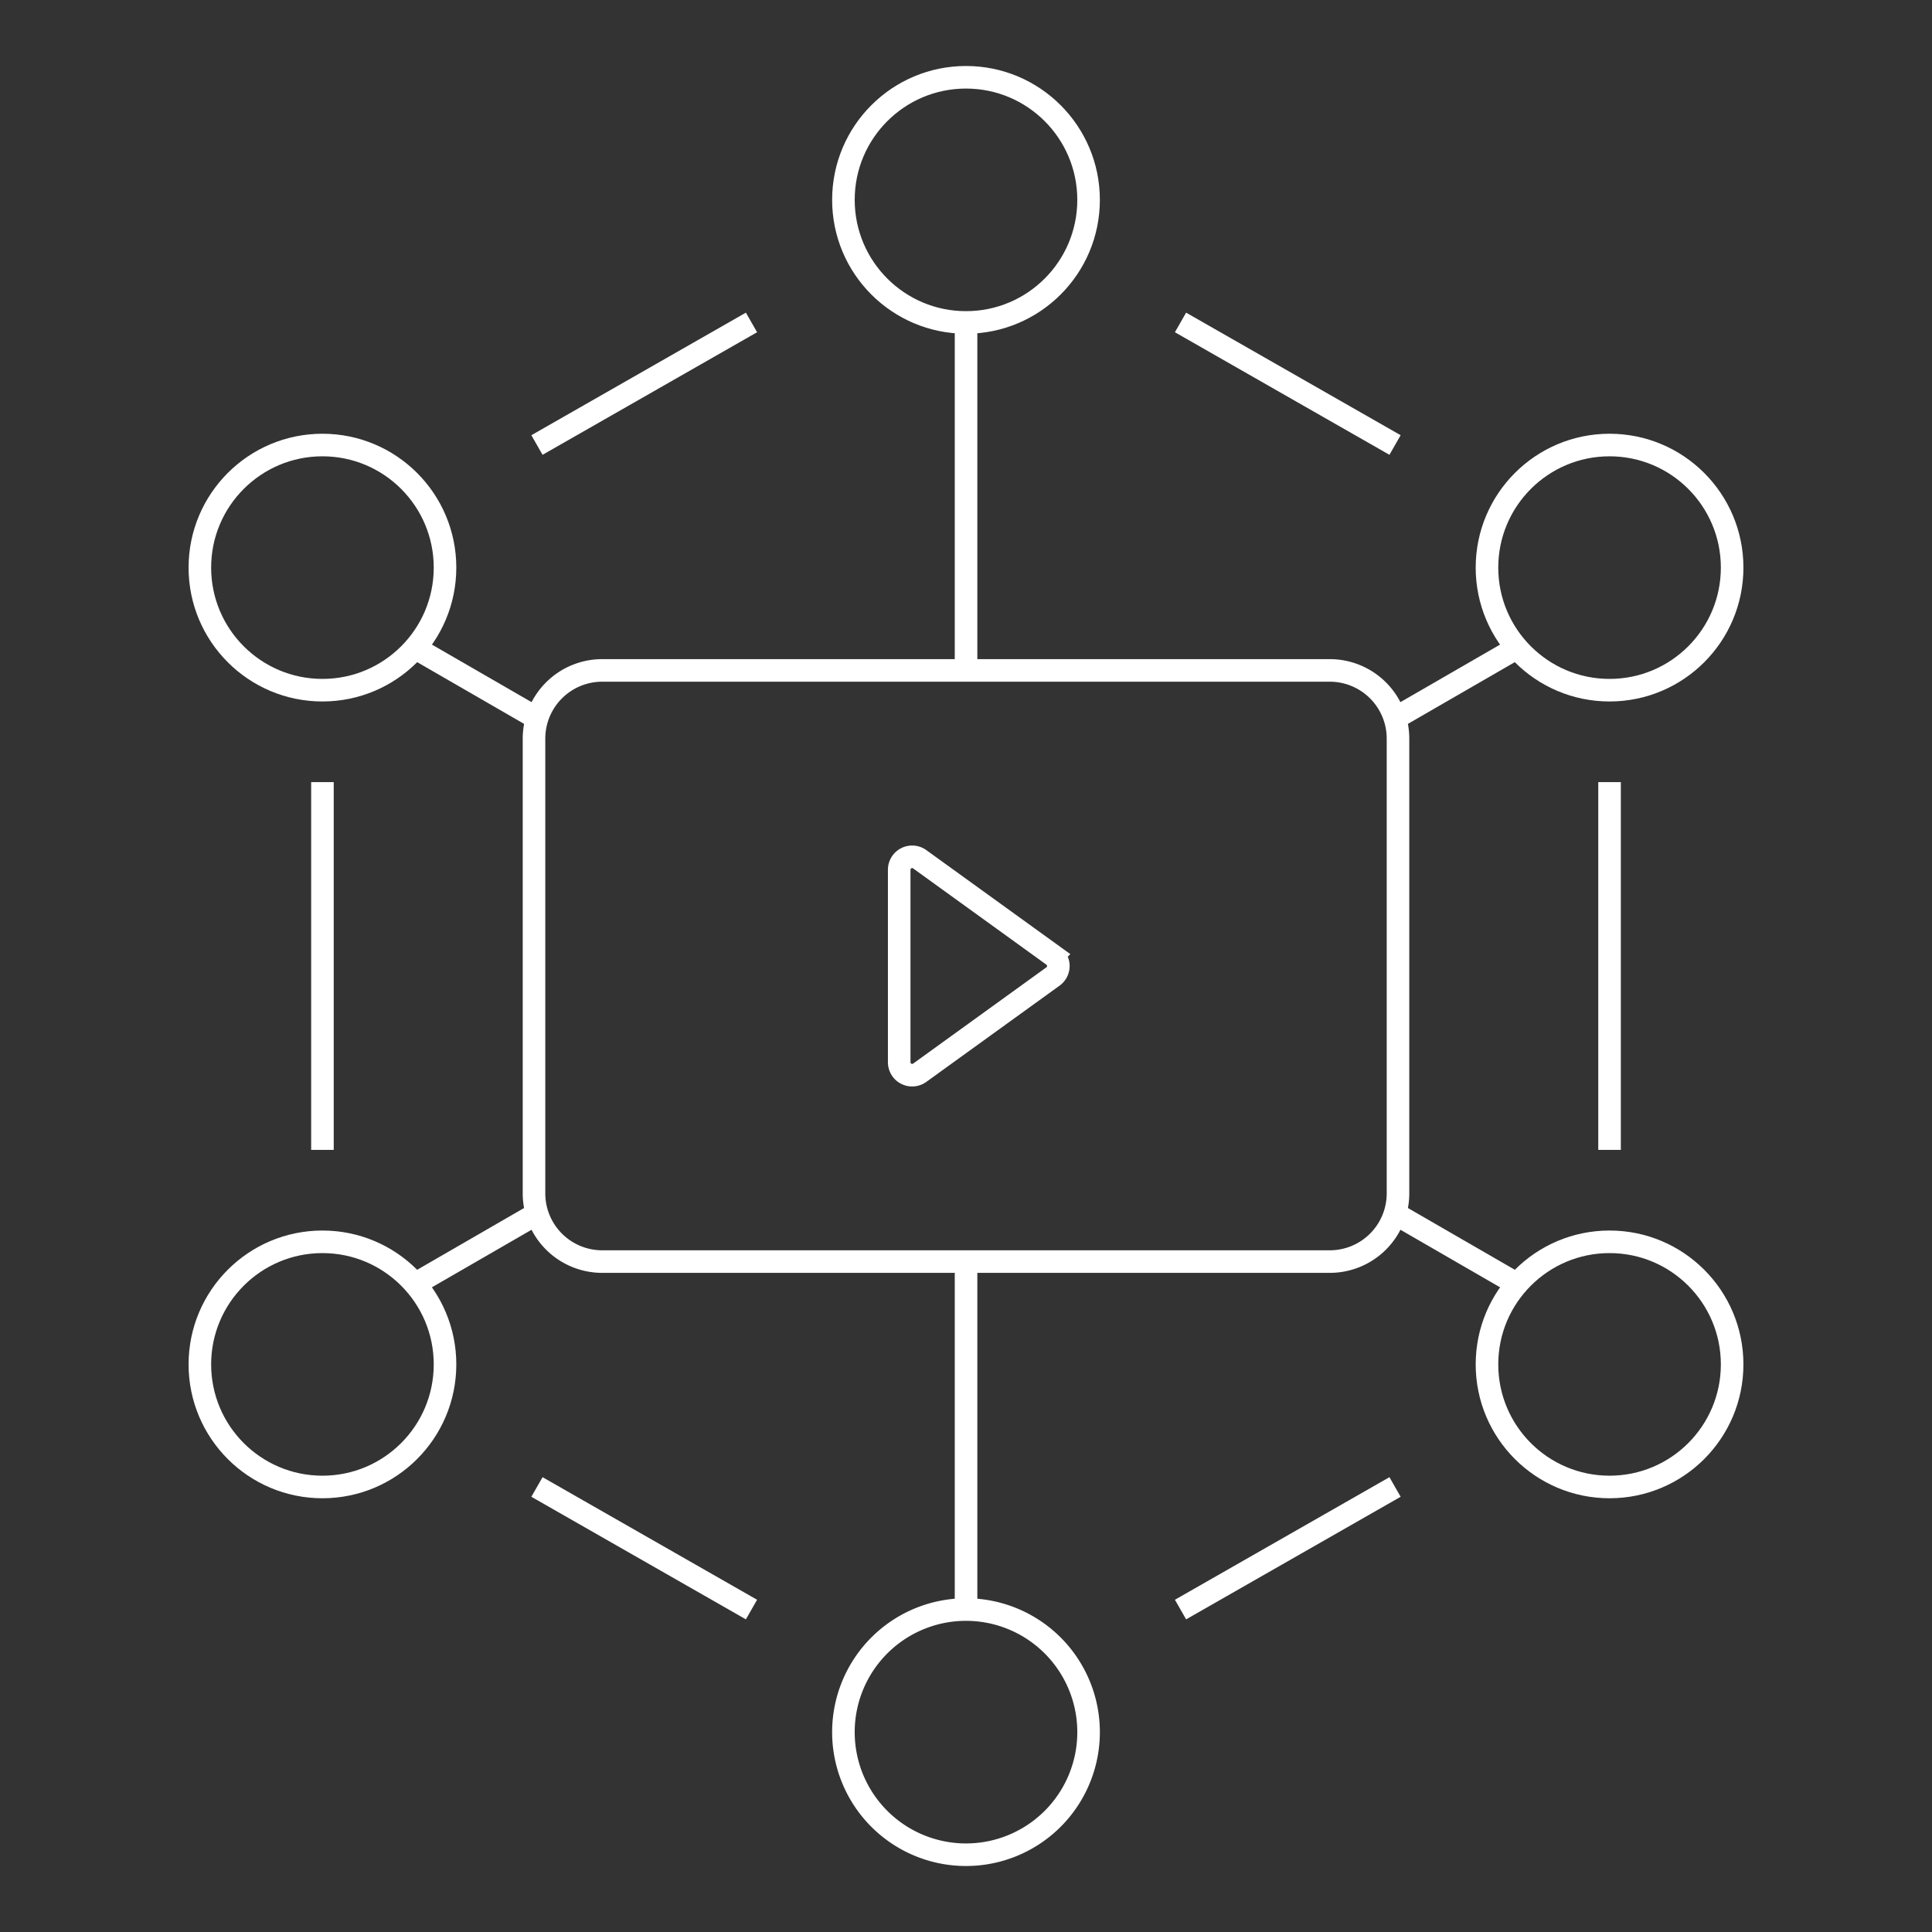 <svg id="Capa_1" data-name="Capa 1" xmlns="http://www.w3.org/2000/svg" viewBox="0 0 125 125" width="125px" height="125px"><rect x="0" y="0" width="125" height="125" fill="#333333" stroke="none"/><defs><style>.cls-1{fill:none;stroke:#ffffff;stroke-miterlimit:10;stroke-width:1.46px;}</style></defs><title>best-roi</title><path class="cls-1" d="M68.128,63.179l-8.622,6.227a.838.838,0,0,1-1.328-.679V56.273a.838.838,0,0,1,1.328-.679l8.622,6.227A.838.838,0,0,1,68.128,63.179Z"/><path class="cls-1" d="M34.55,59.558V47.789A4.413,4.413,0,0,1,38.963,43.376H86.037a4.413,4.413,0,0,1,4.413,4.413V77.211A4.413,4.413,0,0,1,86.037,81.624H38.963a4.413,4.413,0,0,1-4.413-4.413v-17.653Z"/><line class="cls-1" x1="62.503" y1="43.373" x2="62.503" y2="20.859"/><line class="cls-1" x1="62.503" y1="104.135" x2="62.503" y2="81.62"/><line class="cls-1" x1="34.745" y1="78.517" x2="26.437" y2="83.316"/><line class="cls-1" x1="98.56" y1="41.678" x2="90.252" y2="46.476"/><line class="cls-1" x1="98.56" y1="83.316" x2="90.252" y2="78.517"/><line class="cls-1" x1="34.745" y1="46.476" x2="26.437" y2="41.678"/><line class="cls-1" x1="34.741" y1="28.793" x2="48.621" y2="20.862"/><line class="cls-1" x1="20.862" y1="74.397" x2="20.862" y2="50.603"/><line class="cls-1" x1="48.621" y1="104.138" x2="34.741" y2="96.207"/><line class="cls-1" x1="90.259" y1="96.207" x2="76.379" y2="104.138"/><line class="cls-1" x1="104.138" y1="50.603" x2="104.138" y2="74.397"/><line class="cls-1" x1="76.379" y1="20.862" x2="90.259" y2="28.793"/><circle class="cls-1" cx="62.5" cy="12.931" r="7.931"/><circle class="cls-1" cx="104.138" cy="36.724" r="7.931"/><circle class="cls-1" cx="104.138" cy="88.276" r="7.931"/><circle class="cls-1" cx="20.862" cy="88.276" r="7.931"/><circle class="cls-1" cx="20.862" cy="36.724" r="7.931"/><path class="cls-1" d="M62.5,120a7.931,7.931,0,1,1,7.931-7.931A7.931,7.931,0,0,1,62.5,120"/></svg>
